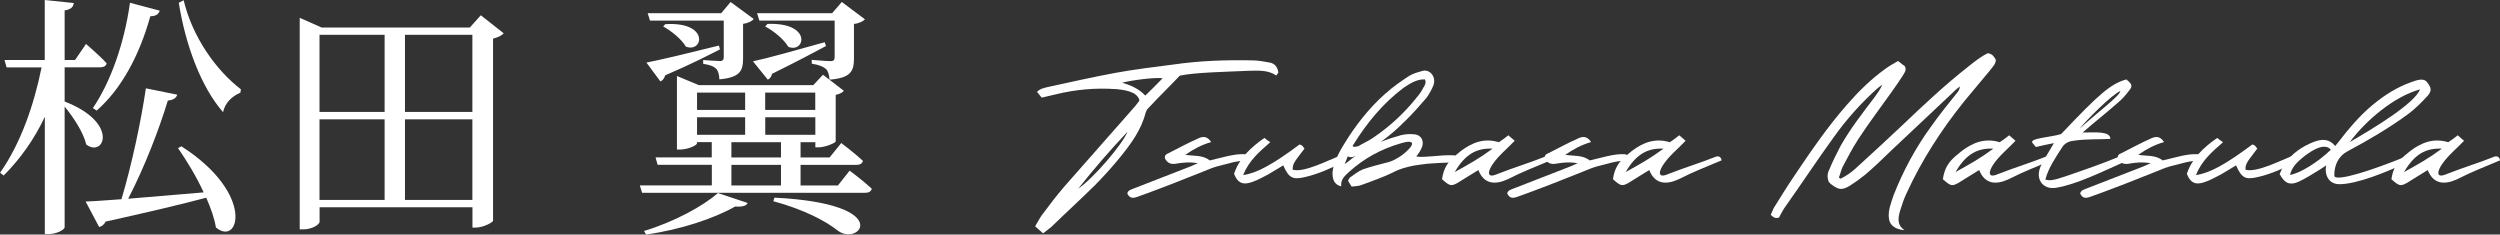 <?xml version="1.0" encoding="UTF-8"?>
<svg id="Layer_2" data-name="Layer 2" xmlns="http://www.w3.org/2000/svg" viewBox="0 0 314.47 29.5">
  <rect x="0" y="0" width="314.47" height="29.5" fill="#333333" stroke="none"/>
  <defs>
    <style>
      .cls-1 {
        fill: #fff;
        stroke-width: 0px;
      }
    </style>
  </defs>
  <g id="design">
    <g>
      <g>
        <path class="cls-1" d="M8.13,12.77c6.91,2.66,4.96,7.1,2.72,5.41-.35-1.5-1.6-3.42-2.72-4.77v15.17c0,.32-1.02.86-1.98.86h-.51v-14.75c-1.31,2.78-3.04,5.25-5.18,7.39l-.45-.35c2.59-3.68,4.26-8.51,5.22-13.25H.83l-.26-.93h5.06V0l3.65.38c-.06.48-.32.8-1.15.93v6.24h1.31l1.38-2.02s1.66,1.41,2.59,2.43c-.06.35-.38.51-.83.51h-4.45v4.29ZM22.81,18.4c9.34,5.98,7.26,12.67,4.35,10.21-.19-1.15-.64-2.43-1.22-3.74-3.01.8-7.04,1.76-12.67,3.01-.16.38-.48.61-.8.67l-1.7-3.2c1.06-.03,2.62-.16,4.51-.29,1.28-4.29,2.46-9.79,3.07-13.95l3.94.8c-.1.38-.45.67-1.18.74-1.06,3.52-2.91,8.35-4.99,12.35,2.75-.22,6.08-.51,9.5-.8-.93-2.02-2.14-4-3.23-5.57l.42-.22ZM11.68,13.6c2.18-3.2,3.94-8.03,4.67-13.25l3.74.99c-.13.42-.45.7-1.18.7-1.41,5.06-3.71,9.21-6.75,11.87l-.48-.32ZM23.1.03c1.12,4.67,4.1,8.83,7.2,11.2l-.06.42c-1.15.51-1.95,1.34-2.18,2.46-2.82-3.23-4.74-8.54-5.57-13.76l.61-.32Z"/>
        <path class="cls-1" d="M63.36,4.19c-.22.26-.7.51-1.34.67v22.91c-.06.22-1.25.86-2.21.86h-.38v-2.56h-19.23v1.82c0,.35-.93.96-2.05.96h-.45V2.24l2.75,1.22h18.65l1.38-1.54,2.88,2.27ZM40.19,4.38v9.7h8.19V4.38h-8.19ZM40.19,25.15h8.19v-10.14h-8.19v10.14ZM50.94,4.38v9.7h8.48V4.38h-8.48ZM59.42,25.15v-10.14h-8.48v10.14h8.48Z"/>
        <path class="cls-1" d="M106.88,21.47s1.73,1.28,2.78,2.27c-.1.35-.38.51-.83.51h-28.06l-.29-.93h9.06v-2.59h-6.82l-.26-.93h7.07v-1.92h-1.86v.16c0,.22-1.09.77-2.14.77h-.38v-9.25l2.75,1.15h14.4l1.22-1.31,2.62,2.02c-.13.19-.51.42-1.02.51v5.86c-.03.19-1.31.74-2.14.74h-.42v-.64h-1.86v1.92h3.65l1.47-1.82s1.66,1.25,2.72,2.24c-.06.35-.38.51-.83.51h-7.01v2.59h4.7l1.47-1.86ZM81.02,29.05c3.74-1.12,7.46-3.14,9.28-4.77l3.74,1.25c-.13.35-.61.51-1.57.45-2.59,1.47-6.82,2.91-11.2,3.52l-.26-.45ZM90.56,6.21c-1.5.77-3.74,1.92-6.88,3.26-.13.42-.35.67-.61.77l-1.76-2.37c1.7-.32,5.44-1.22,9.12-2.14l.13.48ZM81.76,2.59l-.29-.93h9.25l1.18-1.41,2.91,2.14c-.19.26-.74.54-1.34.61v4.32c0,1.57-.35,2.43-2.98,2.66-.03-.58-.13-1.02-.38-1.31-.29-.29-.74-.51-1.66-.64v-.48s1.66.13,2.11.13c.38,0,.48-.19.48-.54V2.59h-9.28ZM83.68,3.04c5.63-.35,4.77,3.68,2.59,2.82-.51-.9-1.82-1.98-2.85-2.53l.26-.29ZM87.68,11.65v2.18h6.05v-2.18h-6.05ZM87.68,16.96h6.05v-2.21h-6.05v2.21ZM92,19.81h6.24v-1.92h-6.24v1.92ZM92,23.33h6.24v-2.59h-6.24v2.59ZM94.72,7.71c1.7-.35,5.38-1.38,9.02-2.4l.16.48c-1.5.8-3.71,1.98-6.78,3.49-.1.38-.29.64-.54.74l-1.86-2.3ZM95.52,2.59l-.29-.93h9.44l1.22-1.41,2.91,2.18c-.19.22-.7.51-1.38.58v4.29c0,1.63-.35,2.5-3.07,2.72-.06-.58-.16-1.06-.45-1.34-.35-.29-.8-.51-1.79-.67v-.48s1.82.16,2.37.16c.42,0,.51-.19.51-.54V2.59h-9.47ZM96.54,3.01c5.66-.22,4.74,3.74,2.62,2.88-.54-.93-1.86-2.02-2.91-2.56l.29-.32ZM96.25,11.65v2.18h6.3v-2.18h-6.3ZM102.56,16.96v-2.21h-6.3v2.21h6.3ZM97.41,24.86c15.23.77,10.72,6.14,8.03,4.19-1.57-1.25-4.29-2.69-8.16-3.74l.13-.45Z"/>
      </g>
      <g>
        <path class="cls-1" d="M140.32,11.21c-2.52-.18-5.02.05-7.49.65-.6.16-1.17.26-1.79.42-.23-.23-.36-.47-.6-.73.44-.42.91-.49,1.35-.6,2.86-.62,5.72-1.27,8.55-1.79,2.39-.44,4.84-.73,7.23-1.04,3.35-.49,6.76-.6,10.17-.52.62.03,1.27.13,1.92.26.68.1,1.04.57,1.14,1.25,0,.1-.16.21-.26.39-1.01-.7-2.18-.62-3.35-.6-2.91.13-6.99.21-8.79.62-1.38,1.46-2.63,2.65-3.95,4.08-.16.13-.26.36-.34.57-.55,2.16-1.85,3.93-3.2,5.59-.99,1.22-2.05,2.39-3.15,3.51-1.79,1.77-3.67,3.48-5.49,5.25-.34.29-.68.55-1.07.83-.34-.29-.62-.55-.99-.88.31-.52.55-1.01.88-1.46.91-1.22,1.82-2.42,2.83-3.59,2.94-3.35,5.93-6.73,8.89-10.09.18-.23.36-.49.52-.68-.26-1.22-2.11-1.35-3.04-1.46ZM141.83,16.57c-2.16,2.29-4.24,4.68-6.19,7.15,1.87-1.27,5.51-5.49,6.19-7.15ZM144.07,12.02c.68-.65,1.4-1.38,2.18-2.18-1.07-.13-3.98.26-5.1.57,1.25.34,2.21.86,2.91,1.61Z"/>
        <path class="cls-1" d="M149.11,19.48c1.09.16,2.18,0,3.07.7,1.4-.31,3.12-.88,4.39-.78.44.05.39.26.47.83-1.51-.08-2.55.39-3.95.7-.62.18-1.25.44-1.82.68-1.69.65-3.35,1.35-5.1,2-1.04.42-2.11.78-3.17,1.17-.52.18-.91.16-1.2-.44.1-.44.49-.49.86-.65,2.39-.91,4.76-1.87,7.15-2.78.21-.08.39-.18.86-.39-1.04-.16-1.82-.08-2.63.05-.57.13-1.07.03-1.38-.44-.26-.34-.13-.7.26-.83,1.27-.65,2.55-1.33,3.82-1.9.52-.23,1.09-.34,1.61.47-1.25.36-2.26.91-3.25,1.61Z"/>
        <path class="cls-1" d="M168.85,20.44c-1.43.73-3.07,1.46-4.65,1.82-1.61.39-2.08.13-2.78-1.46-.65.37-1.25.78-1.9,1.14-.62.31-1.27.7-1.98.94-1.01.37-1.79.31-2.31-1.01.62-1.9,2.05-3.3,3.82-4.52.21.18.39.31.73.54-1.46,1.28-2.65,2.29-3.41,4.13,1.72-.23,3.72-1.33,7.1-3.85.36.08.39.26.62.52l-.91,1.2c-.31.44-.62.83-.57,1.46,1.43.39,4.42-1.17,5.95-1.77l.29.86Z"/>
        <path class="cls-1" d="M174.33,11.73c.88-.81,1.9-1.51,2.89-2.16.49-.31,1.07-.47,1.61-.62,1.01-.36,1.87.73,1.48,1.77-.21.55-.52,1.09-.88,1.59-.83.96-1.69,1.95-2.63,2.86-.99.99-2,1.9-3.12,2.68.83-.34,1.72-.62,2.6-.86.47-.1,1.01-.16,1.53-.1,1.04.03,1.46.99.91,1.92-.13.31-.34.55-.57.88.73.1,1.35,0,1.98-.03.91-.08,1.77-.16,2.63-.13.52,0,.57.31.44.88-1.9.08-2.37.08-3.59.18-.57.05-1.17.16-1.72.23-.88.18-1.79.39-2.65.86-1.25.62-2.6,1.07-3.9,1.56-.42.18-.86.18-1.33.23-.16-.29-.29-.49-.44-.73.08-.18.13-.31.21-.39.52-.36,1.07-.81,1.64-1.04.91-.31,1.85-.57,2.81-.81.83-.16,1.53-.55,2.16-1.01,1.48-1.14,1.9-2.11-.29-1.43-2.37.7-4.52,1.85-6.4,3.56-.52.49-1.09.94-.99,1.82-.86-.21-1.04-.81-1.09-1.43-.1-1.09.78-2.81,1.38-3.77,1.46-2.42,3.2-4.65,5.33-6.53ZM169.13,20.65c.21-.16.39-.26.6-.44.26-.21.52-.44.81-.62l-.1.05c-.31.16-.62.18-.91.03-.13.34-.26.65-.39.99ZM172.69,17.35c2.08-1.4,3.93-3.09,5.54-5.12.31-.36.6-.78.81-1.2.18-.29.39-.6.21-1.04-.99-.05-1.82.47-2.68,1.04-2.6,1.95-4.63,4.42-6.34,7.18-.31.39.47.23.62.18.6-.36,1.22-.62,1.85-1.04Z"/>
        <path class="cls-1" d="M189.72,17.01c.26.23.52.44.81.7-.96,1.01-2.03,1.85-2.78,2.96-.55.78-.83,1.82.52,1.25,2.55-.99,3.9-1.35,6.14-2.24.31-.05.57.05.65.49-2.05.88-3.35,1.33-5.43,2.39-1.66.75-2.99.55-3.67-1.17-1.04.62-1.79,1.12-2.57,1.59-.86.49-1.04.42-2-.44.21-1.43.75-2.18,1.66-2.96.23-.18.47-.39.73-.6,1.38-1.04,2.91-1.66,4.76-1.09.47-.31.81-.57,1.2-.88ZM187.75,18.7c-1.95-.1-3.43.65-4.76,2.94,1.79-.99,3.02-1.66,4.76-2.94Z"/>
        <path class="cls-1" d="M196.9,19.48c1.09.16,2.18,0,3.07.7,1.4-.31,3.12-.88,4.39-.78.44.05.39.26.47.83-1.51-.08-2.55.39-3.95.7-.62.18-1.25.44-1.82.68-1.69.65-3.35,1.35-5.1,2-1.04.42-2.11.78-3.17,1.17-.52.18-.91.16-1.2-.44.1-.44.49-.49.86-.65,2.39-.91,4.76-1.87,7.15-2.78.21-.08.39-.18.86-.39-1.04-.16-1.82-.08-2.63.05-.57.13-1.07.03-1.38-.44-.26-.34-.13-.7.26-.83,1.27-.65,2.55-1.33,3.82-1.9.52-.23,1.09-.34,1.61.47-1.25.36-2.26.91-3.25,1.61Z"/>
        <path class="cls-1" d="M211.22,17.01c.26.23.52.44.81.7-.96,1.01-2.03,1.85-2.78,2.96-.55.78-.83,1.82.52,1.25,2.55-.99,3.9-1.35,6.14-2.24.31-.05.57.05.65.49-2.05.88-3.35,1.33-5.43,2.39-1.66.75-2.99.55-3.67-1.17-1.04.62-1.79,1.12-2.57,1.59-.86.49-1.04.42-2-.44.21-1.43.75-2.18,1.66-2.96.23-.18.47-.39.73-.6,1.38-1.04,2.91-1.66,4.76-1.09.47-.31.81-.57,1.2-.88ZM209.25,18.7c-1.95-.1-3.43.65-4.76,2.94,1.79-.99,3.02-1.66,4.76-2.94Z"/>
        <path class="cls-1" d="M233.4,21.2c1.98-1.79,3.93-3.61,5.85-5.41,2.73-2.6,5.41-5.12,8.37-7.44.78-.62,1.56-1.25,2.44-1.66.57.1.78.44.99.83,0,.54-.42.91-.73,1.33-1.09,1.33-2.16,2.57-3.25,3.9-2.86,3.56-5.33,7.38-7.23,11.52-.34.7-.6,1.48-.83,2.24-.31,1.01-.34,1.85.55,2.44-1.12-.08-1.85-.6-1.95-1.43-.16-1.01.29-2.05.57-2.94,1.22-3.09,2.76-5.98,4.76-8.71,1.04-1.48,2.21-2.91,3.35-4.34.13-.18.23-.39.23-.65-.23.21-.55.39-.81.7-2.57,2.42-5.17,4.86-7.77,7.31-1.09,1.07-2.18,2.11-3.33,3.09-.6.49-1.3.99-1.95,1.4-.99.57-1.38.49-2.26-.16-.16-.1-.29-.26-.39-.39-.18-.52-.16-1.01.08-1.48.44-1.04.91-2,1.43-2.99,1.22-2.16,2.76-4.13,4.26-6.11.36-.49.73-.99.99-1.59-.18.13-.39.26-.57.42-2.11,1.87-3.95,3.95-5.56,6.21-2.11,2.91-4.13,5.98-6.24,8.95-.23.36-.42.75-.62,1.12-.44.16-.7,0-1.04-.34.13-.26.21-.52.36-.83.83-1.33,1.64-2.65,2.52-3.95,2.08-3.09,4.21-6.24,6.76-9.13,1.43-1.64,3.02-3.2,4.84-4.5.47-.34.96-.6,1.53-.94.34.29.65.49.88.68.21.52-.08.8-.29,1.17-.44.7-.91,1.35-1.4,2.05-1.4,1.98-2.89,3.93-4.21,5.96-.73,1.14-1.35,2.31-1.95,3.46-.21.44-.29.91-.47,1.33.08.05.13.13.21.16.7-.34,1.33-.78,1.87-1.27Z"/>
        <path class="cls-1" d="M252.72,17.01c.26.23.52.44.81.7-.96,1.01-2.03,1.85-2.78,2.96-.55.78-.83,1.82.52,1.25,2.55-.99,3.9-1.35,6.14-2.24.31-.05.57.05.65.49-2.05.88-3.35,1.33-5.43,2.39-1.66.75-2.99.55-3.67-1.17-1.04.62-1.79,1.12-2.57,1.59-.86.49-1.04.42-2-.44.21-1.43.75-2.18,1.66-2.96.23-.18.47-.39.73-.6,1.38-1.04,2.91-1.66,4.76-1.09.47-.31.81-.57,1.2-.88ZM250.74,18.7c-1.95-.1-3.43.65-4.76,2.94,1.79-.99,3.02-1.66,4.76-2.94Z"/>
        <path class="cls-1" d="M266.97,20.47c-2.39,1.07-5.9,2.78-8.35,3.15-1.51.26-2.52-.91-2.05-2.37.21-.68.62-1.25,1.79-3.25-.88.18-1.53.31-2.26.49-.13-.13-.26-.29-.42-.49-.57-.62,2.44-.75,3.59-1.14,4.76-5.04,6.24-6.32,8.19-6.87.73.57.83.83.36,1.4-.44.6-.94,1.14-1.51,1.61-1.53,1.35-2.99,2.47-4.34,3.67,1.35,0,3.54-.23,3.48.8-1.43.08-2.91,0-4.45.21-.65.05-1.2.26-1.56.78-.83,1.3-1.77,2.63-2.16,4.13.49.13.91.16,2.57-.42,2.18-.75,4.78-1.64,6.84-2.52l.26.81ZM261.61,16.18c1.87-1.77,5.12-4.16,5.1-4.73-1.04.42-4.42,3.8-5.1,4.73Z"/>
        <path class="cls-1" d="M268.97,19.48c1.09.16,2.18,0,3.07.7,1.4-.31,3.12-.88,4.39-.78.44.05.39.26.47.83-1.51-.08-2.55.39-3.95.7-.62.18-1.25.44-1.82.68-1.69.65-3.35,1.35-5.1,2-1.04.42-2.11.78-3.17,1.17-.52.18-.91.16-1.2-.44.1-.44.49-.49.86-.65,2.39-.91,4.76-1.87,7.15-2.78.21-.08.39-.18.86-.39-1.04-.16-1.82-.08-2.63.05-.57.13-1.07.03-1.38-.44-.26-.34-.13-.7.26-.83,1.27-.65,2.55-1.33,3.82-1.9.52-.23,1.09-.34,1.61.47-1.25.36-2.26.91-3.25,1.61Z"/>
        <path class="cls-1" d="M288.7,20.44c-1.43.73-3.07,1.46-4.65,1.82-1.61.39-2.08.13-2.78-1.46-.65.37-1.25.78-1.9,1.14-.62.31-1.27.7-1.98.94-1.01.37-1.79.31-2.31-1.01.62-1.9,2.05-3.3,3.82-4.52.21.18.39.31.73.54-1.46,1.28-2.65,2.29-3.41,4.13,1.72-.23,3.72-1.33,7.1-3.85.36.08.39.26.62.52l-.91,1.2c-.31.44-.62.83-.57,1.46,1.43.39,4.42-1.17,5.95-1.77l.29.86Z"/>
        <path class="cls-1" d="M305.27,12.15c-.7.78-1.46,1.51-2.26,2.13-2.47,1.82-5.1,3.35-7.77,4.78-1.04.55-1.66,1.72-1.61,3.07.21.78,4.86-.75,9-2.44.1.36.36.62-.05.83-2.26,1.07-6.14,2.68-8.37,2.65-1.22-.03-1.85-1.07-1.61-2.37-.26.18-.52.37-.78.52-.91.55-1.79,1.14-2.73,1.56-1.09.47-1.72.16-2.34-.99.16-.36.34-.81.6-1.2.91-1.38,2.21-2.26,3.74-2.86,1.01-.37,1.92-.37,2.63.52h.03l.26-.31c1.38-1.79,2.78-3.48,4.52-4.91,1.46-1.2,3.02-2.18,4.81-2.81.57-.21,1.43-.52,1.87-.08.7.83.7,1.22.08,1.9ZM288.05,22c1.22-.18,3.48-1.56,5.15-3.17-.88-1.04-2.78.34-3.67,1.09s-1.25,1.27-1.48,2.08ZM295.57,17.87c3.2-1.85,8.19-4.89,8.84-6.63-3.35.94-6.81,3.93-8.84,6.63Z"/>
        <path class="cls-1" d="M309.14,17.01c.26.23.52.44.81.7-.96,1.01-2.03,1.85-2.78,2.96-.55.78-.83,1.82.52,1.25,2.55-.99,3.9-1.35,6.14-2.24.31-.05.57.05.65.49-2.05.88-3.35,1.33-5.43,2.39-1.66.75-2.99.55-3.67-1.17-1.04.62-1.79,1.12-2.57,1.59-.86.49-1.04.42-2-.44.21-1.43.75-2.18,1.66-2.96.23-.18.47-.39.73-.6,1.38-1.04,2.91-1.66,4.76-1.09.47-.31.81-.57,1.2-.88ZM307.16,18.7c-1.95-.1-3.43.65-4.76,2.94,1.79-.99,3.02-1.66,4.76-2.94Z"/>
      </g>
    </g>
  </g>
</svg>